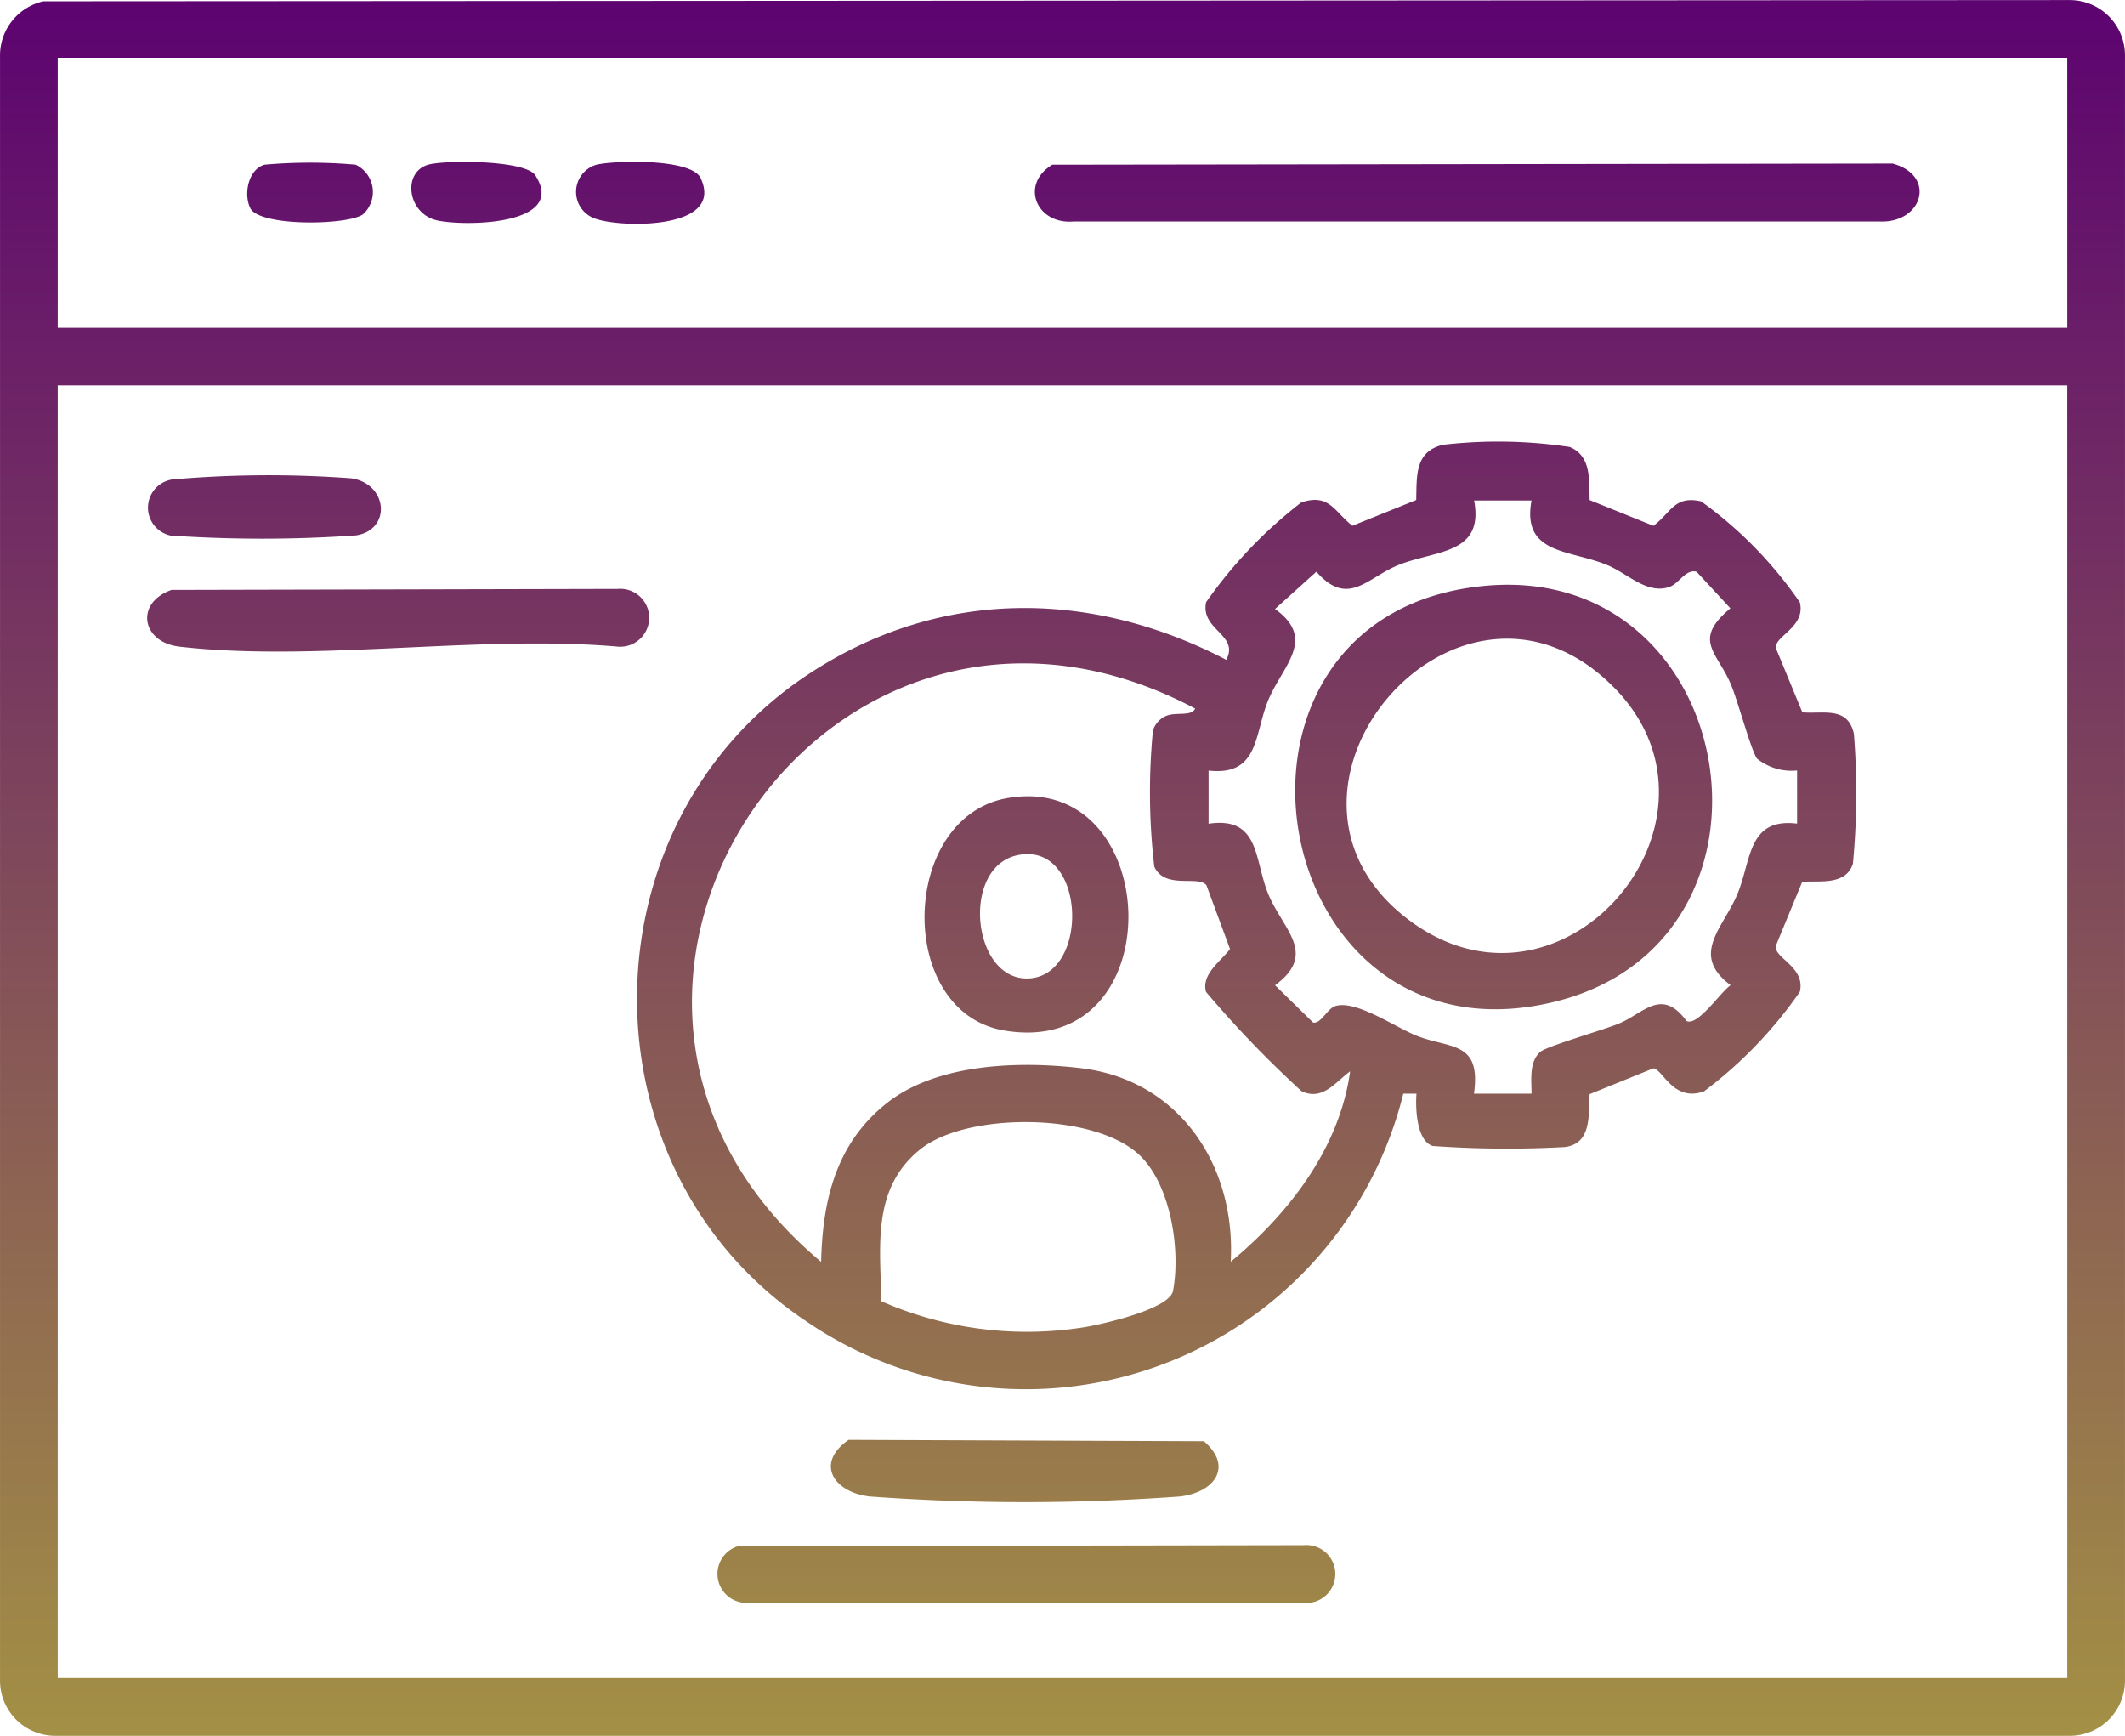<svg xmlns="http://www.w3.org/2000/svg" xmlns:xlink="http://www.w3.org/1999/xlink" width="88.032" height="71.895" viewBox="0 0 88.032 71.895">
  <defs>
    <linearGradient id="linear-gradient" x1="0.5" x2="0.5" y2="1" gradientUnits="objectBoundingBox">
      <stop offset="0" stop-color="#5d0470"/>
      <stop offset="1" stop-color="#c0c933"/>
    </linearGradient>
  </defs>
  <path id="Path_104581" data-name="Path 104581" d="M275.694,4.8l83.946-.051a2.288,2.288,0,0,1,2.292,2.292v67.31a2.287,2.287,0,0,1-2.292,2.292H276.194a2.287,2.287,0,0,1-2.292-2.292V7.038A2.3,2.3,0,0,1,275.694,4.8m83.847,2.34H276.293V18.323h83.249Zm0,13.569H276.293V74.25h83.249Zm-19.786,4.75,2.644,1.067c.743-.562.868-1.263,1.975-1.013a16.97,16.97,0,0,1,4.089,4.181c.252,1.022-1.039,1.388-.995,1.891l1.1,2.667c.882.072,1.882-.261,2.135.89a31.019,31.019,0,0,1-.041,5.381c-.3.909-1.379.692-2.1.747l-1.1,2.668c-.046.5,1.247.87,1,1.891a17.932,17.932,0,0,1-3.967,4.121c-1.276.461-1.711-.921-2.1-.953l-2.64,1.07c-.048.9.081,2.04-1.021,2.189a43.372,43.372,0,0,1-5.475-.043c-.684-.208-.722-1.589-.677-2.167h-.546A16.109,16.109,0,0,1,307.3,59.472c-9.4-6.284-9.325-20.6.11-26.812,5.386-3.544,11.643-3.53,17.292-.585.555-1.043-1.079-1.233-.835-2.387a18.946,18.946,0,0,1,3.943-4.132c1.166-.379,1.348.361,2.117.968l2.644-1.067c.024-1.016-.056-2.008,1.106-2.287a19.793,19.793,0,0,1,5.252.09c.9.371.8,1.352.828,2.2m-2.4.016H334.97c.418,2.236-1.563,2.051-3.113,2.664-1.313.519-2.1,1.789-3.422.286l-1.713,1.544c1.733,1.246.324,2.337-.275,3.762-.591,1.407-.367,3.164-2.478,2.932l0,2.2c2.143-.315,1.884,1.507,2.48,2.929.615,1.47,2.046,2.454.275,3.762L328.3,47.1c.337.059.573-.578.93-.686.834-.251,2.429.844,3.3,1.208,1.4.584,2.748.189,2.434,2.425h2.385c0-.57-.11-1.329.371-1.738.272-.232,2.6-.9,3.238-1.163,1.034-.422,1.775-1.517,2.809-.114.462.243,1.411-1.2,1.83-1.479-1.692-1.264-.317-2.357.275-3.762s.423-3.182,2.478-2.931v-2.2a2.287,2.287,0,0,1-1.662-.494c-.255-.365-.79-2.39-1.086-3.085-.571-1.344-1.6-1.818-.015-3.139l-1.4-1.515c-.466-.122-.721.5-1.146.636-.932.3-1.708-.568-2.583-.924-1.566-.635-3.521-.433-3.109-2.667m-13.938,8.622c-15.231-8.072-28.658,11.92-15.492,22.917.059-2.595.636-4.943,2.754-6.6,2.082-1.625,5.473-1.724,8.013-1.42,4.094.49,6.419,4.057,6.2,8.016,2.417-2,4.507-4.706,4.948-7.885-.608.438-1.128,1.233-2.011.824a44.581,44.581,0,0,1-3.961-4.118c-.2-.739.627-1.275.995-1.775l-.975-2.637c-.318-.432-1.721.191-2.161-.773A26.538,26.538,0,0,1,321.665,35a.994.994,0,0,1,.512-.587c.435-.2,1.065.03,1.239-.317m-13,24.548a14.993,14.993,0,0,0,8.45,1.067c.773-.133,3.489-.75,3.631-1.5.317-1.686-.086-4.357-1.368-5.6-1.839-1.786-7.143-1.818-9.088-.272-2.021,1.607-1.679,3.988-1.624,6.31M304.8,71.136h23.111a1.2,1.2,0,1,0,0-2.39l-23.435.042a1.2,1.2,0,0,0,.324,2.348M281.331,31.529c5.6.65,12.429-.5,18.161,0a1.2,1.2,0,1,0,0-2.391l-18.484.042c-1.524.535-1.246,2.167.323,2.349m28.61,35.2a88.379,88.379,0,0,0,12.835,0c1.426-.162,2.233-1.227,1-2.288l-14.718-.057c-1.4.965-.628,2.174.878,2.345m-28.968-39.8a55.606,55.606,0,0,0,7.685-.007c1.465-.23,1.327-2.122-.182-2.362a45.808,45.808,0,0,0-7.28.033,1.181,1.181,0,0,0-.223,2.336m37.4-13.008h33.387c1.807.082,2.378-1.908.552-2.4l-34.81.048c-1.35.808-.665,2.48.871,2.352m-26.359-.046c1.134.255,5.415.209,4.068-1.868-.412-.635-3.738-.638-4.434-.439-1.089.312-.864,2.031.366,2.307m6.644-.043c1.12.35,5.268.408,4.274-1.709-.383-.815-3.514-.739-4.317-.554a1.172,1.172,0,0,0,.043,2.262m-14.386-.465c.384.773,4.021.716,4.668.262a1.251,1.251,0,0,0-.3-2.06,21.282,21.282,0,0,0-3.774,0c-.675.194-.877,1.219-.59,1.8m31.4,24.429c6.482-1.08,6.85,10.841-.182,9.63-4.5-.775-4.322-8.88.182-9.63m.365,2.375c-2.348.52-1.86,5.225.495,5.1,2.549-.139,2.362-5.729-.495-5.1m19.449-11.167c10.566-.92,13.1,14.775,2.763,17.248-12.056,2.883-15.179-16.167-2.763-17.248m5.291,4.228c-6.43-6.534-15.673,4.312-8.461,9.653,6.366,4.716,13.851-4.177,8.461-9.653" transform="translate(-273.901 -4.746)" fill="url(#linear-gradient)"/>
</svg>
